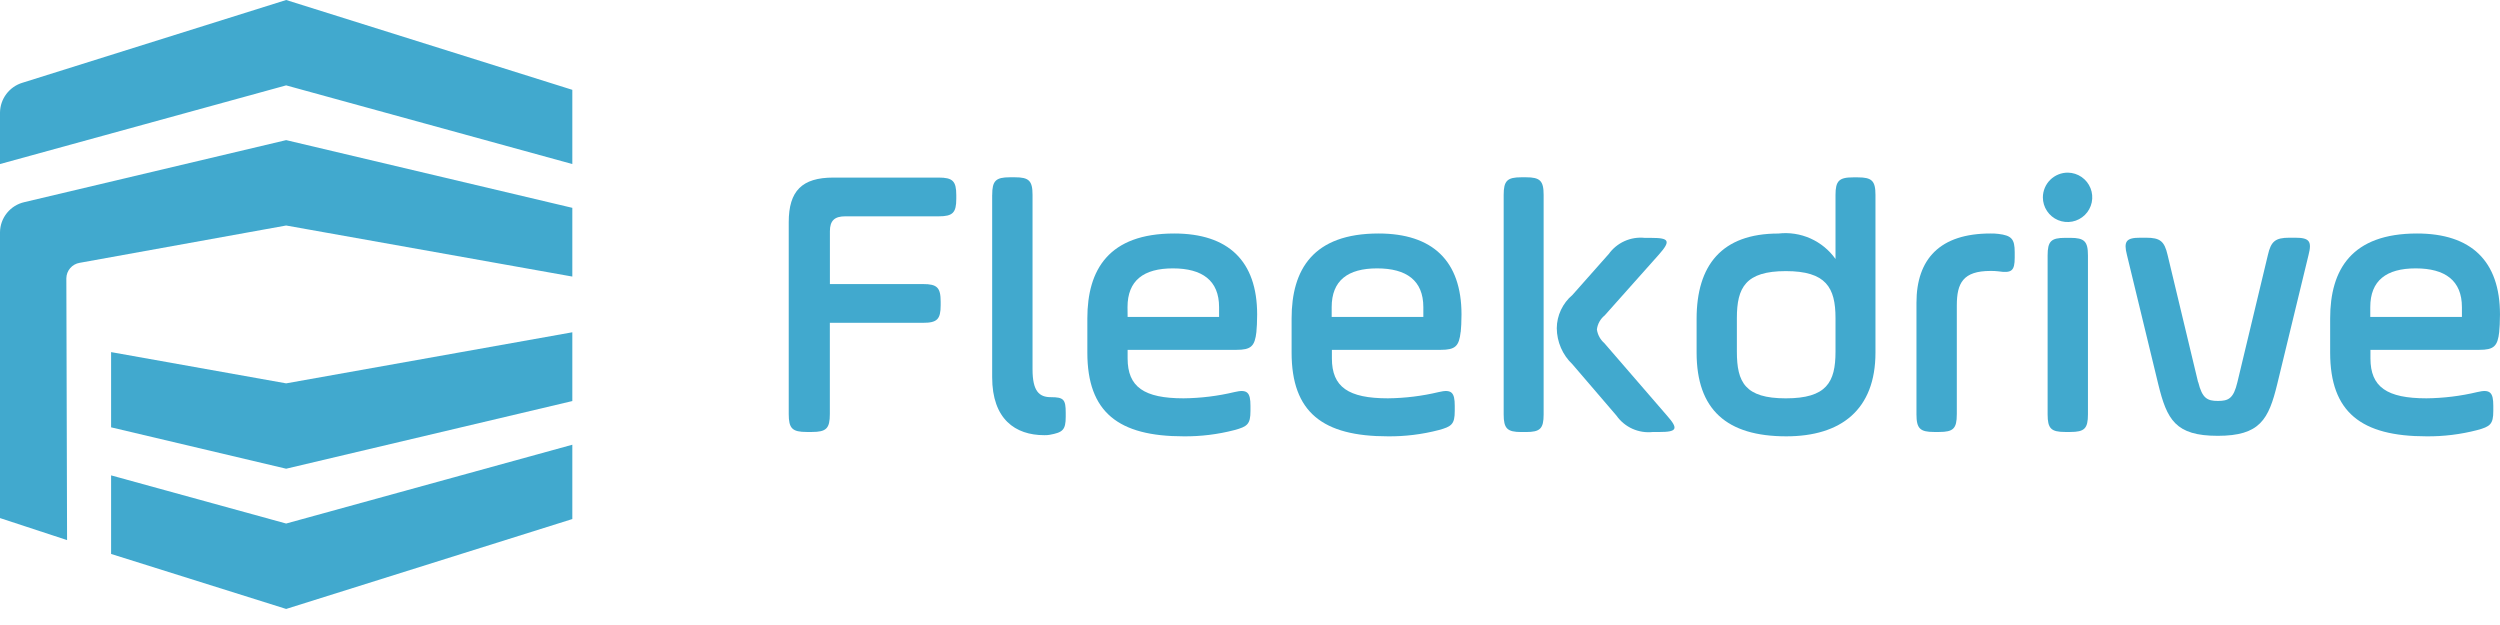 <svg width="128" height="32" viewBox="0 0 128 32" fill="none" xmlns="http://www.w3.org/2000/svg">
<g clip-path="url(#clip0_1_51)">
<path d="M29.303 8.403V4.599L14.651 0L1.152 4.236C0.822 4.335 0.533 4.537 0.325 4.812C0.118 5.087 0.004 5.421 0 5.765L0 8.399L14.651 4.371L29.303 8.399V8.403Z" fill="#41A9CE"/>
<path d="M0 26.525L3.434 27.653L3.397 14.251C3.399 14.059 3.468 13.875 3.593 13.73C3.717 13.585 3.889 13.488 4.077 13.457L14.651 11.546L29.303 14.16V10.641L14.651 7.174L1.249 10.349C0.898 10.428 0.583 10.623 0.357 10.902C0.13 11.182 0.004 11.53 0 11.889L0 14.165V26.525Z" fill="#41A9CE"/>
<path d="M14.651 31.178L29.303 26.575V22.77L14.651 26.805L5.688 24.339V28.362L14.651 31.178Z" fill="#41A9CE"/>
<path d="M29.303 20.534V17.013L14.651 19.628L5.688 18.028V21.879L14.651 23.998L29.303 20.534Z" fill="#41A9CE"/>
<path d="M42.488 21.195C42.488 21.938 42.309 22.117 41.566 22.117H41.306C40.562 22.117 40.383 21.938 40.383 21.195V11.375C40.383 9.773 41.064 9.092 42.667 9.092H48.059C48.779 9.092 48.962 9.271 48.962 9.994V10.173C48.962 10.893 48.783 11.076 48.059 11.076H43.272C42.731 11.076 42.491 11.297 42.491 11.838V14.544H47.26C47.98 14.544 48.162 14.723 48.162 15.446V15.625C48.162 16.346 47.983 16.528 47.26 16.528H42.488V21.195Z" fill="#41A9CE"/>
<path d="M50.801 9.979C50.801 9.259 50.98 9.077 51.704 9.077H51.964C52.684 9.077 52.866 9.256 52.866 9.979V18.912C52.866 20.032 53.208 20.335 53.803 20.335C54.465 20.335 54.565 20.456 54.565 21.137V21.34C54.565 22.02 54.406 22.141 53.744 22.262C53.652 22.278 53.558 22.285 53.464 22.281C51.983 22.281 50.799 21.46 50.799 19.317V9.979H50.801Z" fill="#41A9CE"/>
<path d="M64.329 16.99C64.247 17.733 64.049 17.912 63.306 17.912H57.734V18.351C57.734 19.814 58.575 20.394 60.601 20.394C61.478 20.385 62.35 20.278 63.203 20.074C63.865 19.915 64.024 20.094 64.024 20.774V21.04C64.024 21.721 63.865 21.841 63.203 22.02C62.353 22.241 61.479 22.348 60.601 22.34C57.271 22.34 55.672 21.118 55.672 18.052V16.305C55.672 13.799 56.773 11.955 60.118 11.955C62.884 11.955 64.366 13.356 64.366 16.102C64.366 16.518 64.347 16.764 64.328 16.985L64.329 16.99ZM57.734 16.227H62.417V15.725C62.417 14.364 61.558 13.741 60.052 13.741C58.546 13.741 57.729 14.365 57.729 15.725L57.734 16.227Z" fill="#41A9CE"/>
<path d="M74.786 16.99C74.704 17.733 74.506 17.912 73.763 17.912H68.193V18.351C68.193 19.814 69.034 20.394 71.06 20.394C71.936 20.385 72.809 20.278 73.661 20.074C74.323 19.915 74.483 20.094 74.483 20.774V21.04C74.483 21.721 74.323 21.841 73.661 22.02C72.812 22.241 71.937 22.348 71.06 22.34C67.73 22.34 66.13 21.118 66.13 18.052V16.305C66.13 13.799 67.231 11.955 70.581 11.955C73.347 11.955 74.829 13.356 74.829 16.102C74.829 16.518 74.809 16.764 74.79 16.985L74.786 16.99ZM68.192 16.227H72.875V15.725C72.875 14.364 72.015 13.741 70.509 13.741C69.004 13.741 68.182 14.365 68.182 15.725V16.227H68.192Z" fill="#41A9CE"/>
<path d="M76.988 9.979C76.988 9.259 77.167 9.077 77.891 9.077H78.132C78.852 9.077 79.034 9.256 79.034 9.979V21.218C79.034 21.946 78.855 22.12 78.132 22.12H77.891C77.171 22.12 76.988 21.941 76.988 21.218V9.979ZM82.357 13.021C82.564 12.727 82.847 12.494 83.174 12.346C83.502 12.198 83.863 12.141 84.221 12.18H84.566C85.469 12.18 85.547 12.339 84.947 13.021L82.161 16.149C81.939 16.328 81.796 16.586 81.761 16.869C81.8 17.14 81.935 17.389 82.142 17.569L85.348 21.277C85.951 21.958 85.868 22.118 84.967 22.118H84.625C84.267 22.158 83.906 22.1 83.578 21.953C83.25 21.805 82.968 21.571 82.761 21.277L80.508 18.651C80.257 18.413 80.057 18.127 79.92 17.81C79.782 17.493 79.71 17.152 79.707 16.806C79.709 16.482 79.782 16.161 79.921 15.867C80.059 15.573 80.259 15.312 80.508 15.103L82.352 13.022L82.357 13.021Z" fill="#41A9CE"/>
<path d="M96.024 18.052C96.024 20.977 94.261 22.34 91.457 22.34C88.41 22.34 86.866 20.979 86.866 18.052V16.328C86.866 13.582 88.15 11.957 91.053 11.957C91.612 11.892 92.179 11.979 92.694 12.208C93.208 12.438 93.652 12.801 93.978 13.26V9.983C93.978 9.263 94.157 9.081 94.88 9.081H95.122C95.842 9.081 96.024 9.26 96.024 9.983V18.052ZM88.928 18.009C88.928 19.57 89.344 20.395 91.434 20.395C93.523 20.395 93.978 19.57 93.978 18.009V16.285C93.978 14.724 93.495 13.881 91.434 13.881C89.372 13.881 88.928 14.722 88.928 16.285V18.009Z" fill="#41A9CE"/>
<path d="M100.188 21.215C100.188 21.943 100.009 22.117 99.285 22.117H99.025C98.305 22.117 98.123 21.938 98.123 21.215V15.504C98.123 13.259 99.325 11.955 101.912 11.955C102.046 11.952 102.18 11.959 102.313 11.975C102.993 12.057 103.153 12.235 103.153 12.911V13.191C103.153 13.872 102.994 13.993 102.313 13.892C102.18 13.876 102.046 13.869 101.912 13.872C100.507 13.872 100.189 14.496 100.189 15.635V21.206L100.188 21.215Z" fill="#41A9CE"/>
<path d="M105.879 8.839C106.128 8.843 106.371 8.921 106.576 9.062C106.781 9.203 106.94 9.402 107.033 9.633C107.126 9.865 107.148 10.118 107.097 10.362C107.046 10.606 106.924 10.83 106.746 11.005C106.569 11.179 106.343 11.298 106.099 11.345C105.854 11.392 105.601 11.366 105.371 11.27C105.141 11.174 104.945 11.011 104.807 10.804C104.668 10.597 104.595 10.353 104.595 10.104C104.596 9.936 104.63 9.771 104.695 9.616C104.76 9.462 104.855 9.322 104.974 9.205C105.093 9.087 105.235 8.995 105.39 8.932C105.545 8.869 105.711 8.838 105.879 8.839ZM104.838 13.08C104.838 12.351 105.017 12.178 105.74 12.178H106.001C106.721 12.178 106.903 12.357 106.903 13.08V21.215C106.903 21.943 106.724 22.117 106.001 22.117H105.74C105.012 22.117 104.838 21.938 104.838 21.215V13.08Z" fill="#41A9CE"/>
<path d="M112.55 19.567C112.752 20.388 113.009 20.528 113.555 20.528C114.1 20.528 114.356 20.407 114.555 19.567L116.116 13.055C116.275 12.355 116.497 12.171 117.217 12.171H117.516C118.237 12.171 118.38 12.35 118.197 13.055L116.594 19.668C116.155 21.474 115.711 22.314 113.548 22.314C111.386 22.314 110.947 21.493 110.502 19.668L108.9 13.055C108.721 12.355 108.861 12.171 109.58 12.171H109.88C110.6 12.171 110.817 12.35 110.981 13.055L112.542 19.567H112.55Z" fill="#41A9CE"/>
<path d="M127.961 16.99C127.879 17.733 127.682 17.912 126.939 17.912H121.367V18.351C121.367 19.814 122.208 20.394 124.234 20.394C125.11 20.385 125.983 20.278 126.836 20.074C127.497 19.915 127.657 20.094 127.657 20.774V21.04C127.657 21.721 127.497 21.841 126.836 22.02C125.986 22.241 125.111 22.349 124.234 22.34C120.904 22.34 119.304 21.118 119.304 18.052V16.305C119.304 13.799 120.405 11.955 123.751 11.955C126.517 11.955 127.999 13.356 127.999 16.102C127.999 16.518 127.979 16.764 127.96 16.985L127.961 16.99ZM121.367 16.227H126.05V15.725C126.05 14.364 125.19 13.741 123.684 13.741C122.179 13.741 121.358 14.365 121.358 15.725V16.227H121.367Z" fill="#41A9CE"/>
</g>
<defs>
<clipPath id="clip0_1_51">
<rect width="128" height="31.178" fill="white"/>
</clipPath>
</defs>
</svg>
